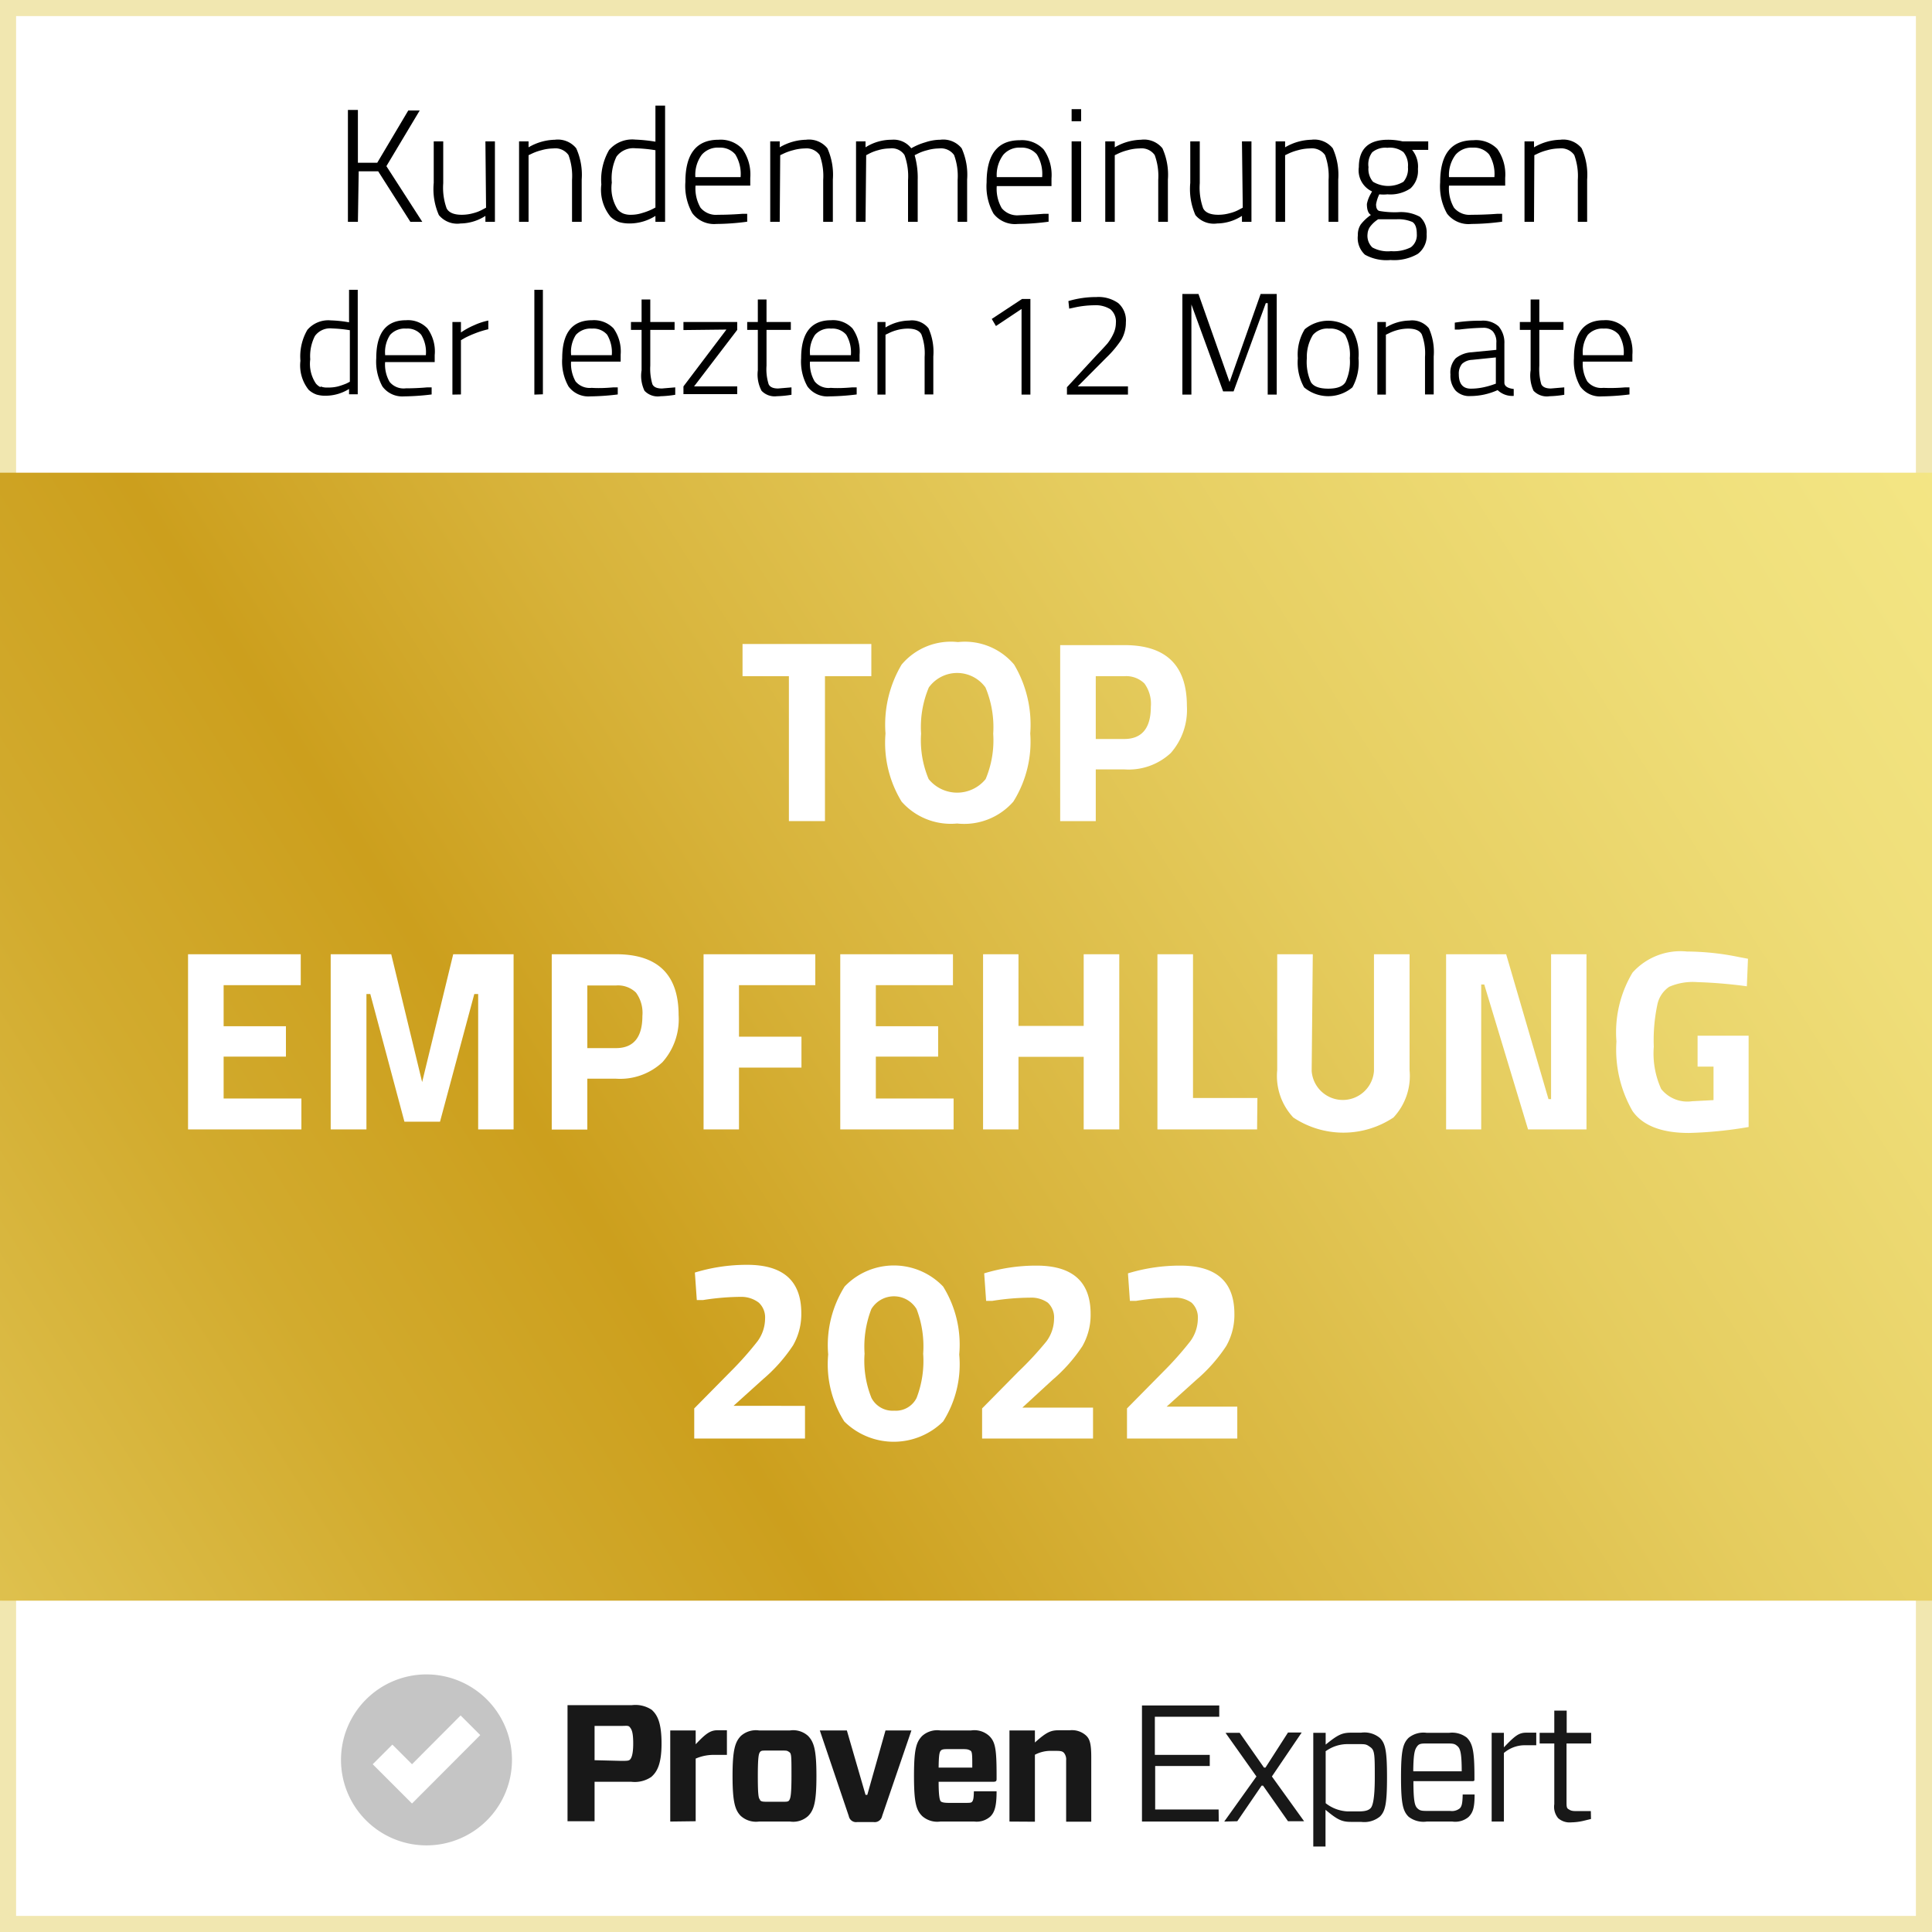<svg xmlns="http://www.w3.org/2000/svg" xmlns:xlink="http://www.w3.org/1999/xlink" viewBox="0 0 120 120"><defs><style>.cls-1{fill:#fff;}.cls-2{fill:#f1e7b0;}.cls-3{fill:url(#Unbenannter_Verlauf_8);}.cls-4{fill:#c5c5c5;}.cls-5{fill:#181818;}</style><linearGradient id="Unbenannter_Verlauf_8" x1="-39.41" y1="127.18" x2="141.62" y2="12.84" gradientUnits="userSpaceOnUse"><stop offset="0" stop-color="#f7ed8f"/><stop offset="0.18" stop-color="#e3c95a"/><stop offset="0.34" stop-color="#d2ab2e"/><stop offset="0.43" stop-color="#cc9f1d"/><stop offset="0.52" stop-color="#d7b239"/><stop offset="0.66" stop-color="#e5cc5e"/><stop offset="0.79" stop-color="#efde79"/><stop offset="0.91" stop-color="#f5e989"/><stop offset="1" stop-color="#f7ed8f"/></linearGradient></defs><g id="Hintergrund"><rect class="cls-1" width="120" height="120"/></g><g id="Top_Empfehlung" data-name="Top Empfehlung"><g id="Background_farbig" data-name="Background farbig"><path class="cls-2" d="M119,1V119H1V1H119m1-1H0V120H120V0Z"/><rect class="cls-3" y="29.36" width="120" height="70.06"/></g><path class="cls-4" d="M31.8,109.28A5.31,5.31,0,1,1,26.49,104,5.32,5.32,0,0,1,31.8,109.28Z"/><polygon class="cls-1" points="28.61 106.55 25.59 109.58 24.37 108.36 23.15 109.58 25.59 112.02 29.83 107.77 28.61 106.55"/><path class="cls-5" d="M40.45,110.37a1.82,1.82,0,0,1-1.23.3H36.93v2.45H35.25v-7.21h4a1.83,1.83,0,0,1,1.23.29c.33.3.61.76.61,2.1S40.77,110.09,40.45,110.37Zm-1.89-1c.38,0,.49,0,.57-.08s.2-.29.2-1-.1-.87-.2-1-.19-.09-.57-.09H36.93v2.13Zm3.07,3.77v-5.66h1.58v.86c.58-.61.88-.87,1.34-.87h.6V109h-.73a2.8,2.8,0,0,0-1.21.23v3.89Zm4.39-.34c-.37-.37-.52-.89-.52-2.49s.15-2.11.52-2.49a1.4,1.4,0,0,1,1.12-.34h1.93a1.38,1.38,0,0,1,1.12.34c.37.38.52.88.52,2.49s-.15,2.12-.52,2.49a1.38,1.38,0,0,1-1.12.34H47.14A1.41,1.41,0,0,1,46,112.78Zm1.18-1c.07.09.15.11.42.11h1c.26,0,.35,0,.41-.11s.13-.26.13-1.48,0-1.4-.13-1.49-.15-.1-.41-.1h-1c-.27,0-.35,0-.42.1s-.13.27-.13,1.49S47.12,111.69,47.2,111.77Zm7.59,1a.47.47,0,0,1-.54.37h-1a.46.46,0,0,1-.53-.37l-1.8-5.32h1.68l1.16,4h.11l1.13-4h1.61Zm3.51-2.13c0,.9.07,1.14.13,1.21s.24.1.51.1h1c.32,0,.4,0,.46-.1s.08-.22.09-.62H61.9c0,.85-.1,1.28-.38,1.56a1.28,1.28,0,0,1-1,.32H58.4a1.41,1.41,0,0,1-1.12-.34c-.37-.37-.51-.82-.51-2.49s.14-2.11.51-2.49a1.4,1.4,0,0,1,1.12-.34h1.92a1.37,1.37,0,0,1,1.12.34c.38.37.46.81.46,2.44v.19c0,.16,0,.22-.23.22Zm0-.88h2.09c0-.77,0-1-.12-1.06s-.16-.09-.47-.09h-.86c-.27,0-.43,0-.51.1S58.31,109,58.3,109.77Zm4.4,3.35v-5.66h1.58v.75c.73-.66,1-.76,1.48-.76h.69a1.3,1.3,0,0,1,1,.32c.24.22.33.52.33,1.36v4H66.22v-3.81a.65.65,0,0,0-.13-.46c-.09-.1-.19-.13-.47-.13h-.45a2.12,2.12,0,0,0-.89.24v4.16Zm13,0H70.93v-7.21h4.8v.7h-4V109h3.41v.69H71.75v2.7h3.94Zm.34,0,2-2.8-1.92-2.71H77l1.51,2.16h.09L80,107.61h.85L79,110.34l2,2.78H80l-1.55-2.21h-.09l-1.51,2.21Zm6.3-5.51v.73c.73-.59,1-.74,1.57-.74h.63a1.5,1.5,0,0,1,1.18.34c.32.33.43.76.43,2.42s-.11,2.11-.43,2.44a1.54,1.54,0,0,1-1.18.34H83.9c-.57,0-.85-.15-1.57-.75v2.28h-.76v-7.06Zm0,1.17V112a2.38,2.38,0,0,0,1.37.51h.68c.44,0,.62-.08.74-.2s.26-.53.26-1.9,0-1.69-.26-1.88-.3-.2-.74-.2h-.7A2.31,2.31,0,0,0,82.33,108.78Zm5.45,1.83c0,1.26.09,1.54.25,1.69s.27.16.66.16h1.37a.78.78,0,0,0,.6-.16c.12-.12.17-.3.18-.86h.74c0,.84-.11,1.13-.38,1.4a1.29,1.29,0,0,1-1,.28H88.62a1.5,1.5,0,0,1-1.13-.3c-.35-.35-.47-.8-.47-2.46s.12-2.09.47-2.44a1.46,1.46,0,0,1,1.13-.31H90a1.49,1.49,0,0,1,1.11.3c.35.36.47.8.47,2.4v.18c0,.08,0,.12-.12.12Zm0-.61h3c0-1.13-.09-1.41-.26-1.56s-.25-.17-.66-.17H88.69c-.39,0-.54,0-.67.18S87.79,108.85,87.78,110Zm4.86,3.12v-5.51h.76v.9c.67-.7.92-.91,1.38-.91h.63v.78h-.7a2,2,0,0,0-1.31.48v4.26Zm6.17-.16-.49.12a3.55,3.55,0,0,1-.74.09,1.07,1.07,0,0,1-.81-.26,1.1,1.1,0,0,1-.24-.87v-3.77h-.91v-.66h.91v-1.38h.77v1.38h1.52v.66H97.3v3.6c0,.29,0,.41.12.48s.17.12.48.12h.91Z"/><path d="M22.23,13.78h-.62V6.83h.62v3.28l1.2,0,1.93-3.25h.71L24,10.32l2.23,3.46h-.74l-2-3.14-1.21,0Z"/><path d="M30.15,8.78h.59v5h-.59v-.37a2.9,2.9,0,0,1-1.54.47,1.48,1.48,0,0,1-1.35-.52,4,4,0,0,1-.32-2V8.78h.59v2.6a3.79,3.79,0,0,0,.21,1.56c.14.27.46.4.94.4a2.66,2.66,0,0,0,.72-.1A2.41,2.41,0,0,0,30,13l.19-.1Z"/><path d="M32.83,13.78h-.59v-5h.59v.37a3.36,3.36,0,0,1,1.63-.47,1.47,1.47,0,0,1,1.33.53,4,4,0,0,1,.34,1.94v2.63h-.6v-2.6a3.78,3.78,0,0,0-.22-1.55,1,1,0,0,0-.94-.41,2.82,2.82,0,0,0-.74.11,3.2,3.2,0,0,0-.59.21l-.21.1Z"/><path d="M41.31,6.56v7.22h-.6v-.37a3,3,0,0,1-1.6.47,2.38,2.38,0,0,1-.64-.08,1.5,1.5,0,0,1-.55-.34,2.64,2.64,0,0,1-.57-2,3.7,3.7,0,0,1,.48-2.14,1.89,1.89,0,0,1,1.62-.65,9.87,9.87,0,0,1,1.26.13V6.56Zm-2.58,6.71a1.28,1.28,0,0,0,.48.07,2.28,2.28,0,0,0,.68-.11A3.82,3.82,0,0,0,40.5,13l.21-.11V9.33a9.1,9.1,0,0,0-1.24-.12,1.3,1.3,0,0,0-1.18.52A3.11,3.11,0,0,0,38,11.34,2.46,2.46,0,0,0,38.36,13,.93.93,0,0,0,38.73,13.27Z"/><path d="M46.11,13.28l.3,0,0,.49a14.75,14.75,0,0,1-1.91.14A1.69,1.69,0,0,1,43,13.24a3.44,3.44,0,0,1-.43-1.94c0-1.74.68-2.62,2.06-2.62a1.85,1.85,0,0,1,1.48.57,2.75,2.75,0,0,1,.49,1.8l0,.48h-3.4a2.39,2.39,0,0,0,.31,1.37,1.25,1.25,0,0,0,1.08.44Q45.35,13.34,46.11,13.28ZM43.19,11H46a2.32,2.32,0,0,0-.33-1.41,1.23,1.23,0,0,0-1-.42,1.32,1.32,0,0,0-1.08.44A2.1,2.1,0,0,0,43.19,11Z"/><path d="M48.43,13.78h-.59v-5h.59v.37a3.36,3.36,0,0,1,1.63-.47,1.47,1.47,0,0,1,1.33.53,4,4,0,0,1,.34,1.94v2.63h-.6v-2.6a3.78,3.78,0,0,0-.22-1.55A1,1,0,0,0,50,9.22a2.82,2.82,0,0,0-.74.11,3.2,3.2,0,0,0-.59.21l-.21.1Z"/><path d="M53.76,13.78h-.59v-5h.59v.37a3,3,0,0,1,1.62-.47,1.38,1.38,0,0,1,1.22.53,3.92,3.92,0,0,1,.87-.37,3,3,0,0,1,.93-.16,1.47,1.47,0,0,1,1.33.53,4,4,0,0,1,.34,1.94v2.63h-.59v-2.6a3.78,3.78,0,0,0-.22-1.55,1,1,0,0,0-.93-.41,2.76,2.76,0,0,0-.74.11,2.81,2.81,0,0,0-.58.21l-.2.1A5.08,5.08,0,0,1,57,11.18v2.6h-.6V11.2a3.83,3.83,0,0,0-.22-1.57.94.94,0,0,0-.92-.41,2.57,2.57,0,0,0-.72.11,2.65,2.65,0,0,0-.55.21l-.19.1Z"/><path d="M64.83,13.28l.3,0,0,.49a14.75,14.75,0,0,1-1.91.14,1.69,1.69,0,0,1-1.51-.64,3.44,3.44,0,0,1-.43-1.94c0-1.74.68-2.62,2.06-2.62a1.85,1.85,0,0,1,1.48.57,2.75,2.75,0,0,1,.49,1.8l0,.48h-3.4a2.39,2.39,0,0,0,.31,1.37,1.25,1.25,0,0,0,1.08.44Q64.07,13.34,64.83,13.28ZM61.91,11h2.82a2.32,2.32,0,0,0-.33-1.41,1.23,1.23,0,0,0-1-.42,1.32,1.32,0,0,0-1.08.44A2.1,2.1,0,0,0,61.91,11Z"/><path d="M66.56,7.53V6.78h.59v.75Zm0,6.25v-5h.59v5Z"/><path d="M69.24,13.78h-.59v-5h.59v.37a3.36,3.36,0,0,1,1.63-.47,1.47,1.47,0,0,1,1.33.53,4,4,0,0,1,.34,1.94v2.63h-.6v-2.6a3.78,3.78,0,0,0-.22-1.55,1,1,0,0,0-.94-.41,2.82,2.82,0,0,0-.74.11,3.2,3.2,0,0,0-.59.21l-.21.1Z"/><path d="M77.14,8.78h.59v5h-.59v-.37a2.9,2.9,0,0,1-1.54.47,1.48,1.48,0,0,1-1.35-.52,4,4,0,0,1-.32-2V8.78h.59v2.6a3.79,3.79,0,0,0,.21,1.56c.14.27.46.4.94.4a2.66,2.66,0,0,0,.72-.1A2.41,2.41,0,0,0,77,13l.19-.1Z"/><path d="M79.82,13.78h-.59v-5h.59v.37a3.36,3.36,0,0,1,1.63-.47,1.47,1.47,0,0,1,1.33.53,4,4,0,0,1,.34,1.94v2.63h-.6v-2.6a3.78,3.78,0,0,0-.22-1.55,1,1,0,0,0-.94-.41,2.82,2.82,0,0,0-.74.11,3.2,3.2,0,0,0-.59.21l-.21.1Z"/><path d="M88.61,14.54a1.4,1.4,0,0,1-.55,1.23,2.94,2.94,0,0,1-1.69.38,2.76,2.76,0,0,1-1.59-.33,1.41,1.41,0,0,1-.44-1.21,1.13,1.13,0,0,1,.18-.67,2.83,2.83,0,0,1,.63-.59c-.17-.1-.25-.33-.25-.68a2,2,0,0,1,.24-.63l.08-.15a1.44,1.44,0,0,1-.82-1.51c0-1.13.6-1.7,1.81-1.7a4,4,0,0,1,.9.1l.15,0,1.45,0v.53l-1,0a1.64,1.64,0,0,1,.36,1.19,1.48,1.48,0,0,1-.46,1.2,2.23,2.23,0,0,1-1.43.37,2.51,2.51,0,0,1-.51,0,2.26,2.26,0,0,0-.2.62c0,.22.06.36.19.41a5.44,5.44,0,0,0,1.17.08,2.47,2.47,0,0,1,1.37.29A1.31,1.31,0,0,1,88.61,14.54Zm-3.67,0a1,1,0,0,0,.3.83,2,2,0,0,0,1.16.23,2.37,2.37,0,0,0,1.23-.24.94.94,0,0,0,.37-.82c0-.39-.09-.63-.27-.75a2.19,2.19,0,0,0-1-.17l-1.13,0a1.92,1.92,0,0,0-.5.46A.87.87,0,0,0,84.94,14.57ZM85,10.38a1.21,1.21,0,0,0,.28.91,1.85,1.85,0,0,0,1.89,0,1.24,1.24,0,0,0,.28-.91,1.29,1.29,0,0,0-.28-.93,1.37,1.37,0,0,0-1-.27,1.27,1.27,0,0,0-.94.28A1.24,1.24,0,0,0,85,10.38Z"/><path d="M93,13.28l.3,0,0,.49a14.75,14.75,0,0,1-1.91.14,1.69,1.69,0,0,1-1.51-.64,3.44,3.44,0,0,1-.43-1.94c0-1.74.68-2.62,2.06-2.62A1.85,1.85,0,0,1,93,9.25a2.75,2.75,0,0,1,.49,1.8l0,.48H90a2.39,2.39,0,0,0,.31,1.37,1.25,1.25,0,0,0,1.08.44Q92.2,13.34,93,13.28ZM90,11h2.82a2.32,2.32,0,0,0-.33-1.41,1.23,1.23,0,0,0-1-.42,1.32,1.32,0,0,0-1.08.44A2.1,2.1,0,0,0,90,11Z"/><path d="M95.28,13.78h-.59v-5h.59v.37a3.36,3.36,0,0,1,1.63-.47,1.47,1.47,0,0,1,1.33.53,4,4,0,0,1,.34,1.94v2.63H98v-2.6a3.78,3.78,0,0,0-.22-1.55,1,1,0,0,0-.94-.41,2.82,2.82,0,0,0-.74.11,3.2,3.2,0,0,0-.59.21l-.21.1Z"/><path d="M22.22,18v6.49h-.54v-.33a2.78,2.78,0,0,1-1.44.42,1.93,1.93,0,0,1-.57-.07,1.41,1.41,0,0,1-.5-.3,2.42,2.42,0,0,1-.51-1.8,3.28,3.28,0,0,1,.43-1.92,1.71,1.71,0,0,1,1.46-.59,7.61,7.61,0,0,1,1.13.12V18Zm-2.31,6a1,1,0,0,0,.43.07A2.49,2.49,0,0,0,21,24a4.53,4.53,0,0,0,.54-.19l.19-.1V20.51a8.46,8.46,0,0,0-1.11-.11,1.16,1.16,0,0,0-1.06.47,2.74,2.74,0,0,0-.29,1.45,2.18,2.18,0,0,0,.35,1.5A.89.89,0,0,0,19.91,24.05Z"/><path d="M26.54,24.06l.27,0,0,.44a15.08,15.08,0,0,1-1.72.12A1.53,1.53,0,0,1,23.75,24a3.22,3.22,0,0,1-.38-1.75c0-1.57.61-2.36,1.85-2.36a1.66,1.66,0,0,1,1.33.51A2.43,2.43,0,0,1,27,22.06v.43H23.92a2.15,2.15,0,0,0,.28,1.23,1.12,1.12,0,0,0,1,.4C25.63,24.12,26.09,24.1,26.54,24.06Zm-2.62-2h2.53a2.07,2.07,0,0,0-.29-1.27,1.11,1.11,0,0,0-.93-.38,1.22,1.22,0,0,0-1,.39A1.94,1.94,0,0,0,23.92,22Z"/><path d="M28.1,24.51V20h.53v.65a4.71,4.71,0,0,1,.82-.45,4.1,4.1,0,0,1,.88-.29v.54a5.72,5.72,0,0,0-.81.25,6.48,6.48,0,0,0-.65.29l-.24.14v3.37Z"/><path d="M33.19,24.51V18h.53v6.49Z"/><path d="M38.1,24.06l.27,0,0,.44a15.08,15.08,0,0,1-1.72.12A1.53,1.53,0,0,1,35.31,24a3.13,3.13,0,0,1-.39-1.75c0-1.57.62-2.36,1.86-2.36a1.68,1.68,0,0,1,1.33.51,2.48,2.48,0,0,1,.44,1.63l0,.43H35.47a2.24,2.24,0,0,0,.28,1.23,1.14,1.14,0,0,0,1,.4C37.19,24.12,37.64,24.1,38.1,24.06Zm-2.63-2H38a2.14,2.14,0,0,0-.29-1.27,1.13,1.13,0,0,0-.94-.38,1.23,1.23,0,0,0-1,.39A1.94,1.94,0,0,0,35.47,22Z"/><path d="M41.9,20.49H40.39v2.22a3.35,3.35,0,0,0,.13,1.15c.08.18.28.27.59.27l.83-.07,0,.46a6.63,6.63,0,0,1-.91.09,1.13,1.13,0,0,1-1-.34A2.16,2.16,0,0,1,39.85,23V20.49h-.66V20h.66V18.6h.54V20H41.9Z"/><path d="M42.45,20.5V20h3.34v.49L43.11,24h2.68v.48H42.45V24l2.67-3.53Z"/><path d="M49.12,20.49H47.61v2.22a3.11,3.11,0,0,0,.13,1.15c.08.18.28.27.59.27l.83-.07,0,.46a6.63,6.63,0,0,1-.91.09,1.12,1.12,0,0,1-.95-.34A2.16,2.16,0,0,1,47.07,23V20.49h-.66V20h.66V18.6h.54V20h1.51Z"/><path d="M52.94,24.06l.27,0,0,.44a15.08,15.08,0,0,1-1.72.12A1.53,1.53,0,0,1,50.15,24a3.13,3.13,0,0,1-.39-1.75c0-1.57.62-2.36,1.86-2.36a1.66,1.66,0,0,1,1.33.51,2.48,2.48,0,0,1,.44,1.63l0,.43H50.31a2.15,2.15,0,0,0,.29,1.23,1.11,1.11,0,0,0,1,.4C52,24.12,52.48,24.1,52.94,24.06Zm-2.63-2h2.54a2.14,2.14,0,0,0-.29-1.27,1.13,1.13,0,0,0-.94-.38,1.19,1.19,0,0,0-1,.39A1.88,1.88,0,0,0,50.31,22Z"/><path d="M55,24.51H54.5V20H55v.34a2.91,2.91,0,0,1,1.47-.43,1.31,1.31,0,0,1,1.2.48,3.57,3.57,0,0,1,.3,1.75v2.36h-.54V22.17a3.36,3.36,0,0,0-.2-1.4c-.13-.24-.41-.36-.85-.36a2.61,2.61,0,0,0-.66.09,2.71,2.71,0,0,0-.53.2l-.19.09Z"/><path d="M64,18.57v5.94h-.55V19.19l-1.59,1.06-.26-.44,1.88-1.24Z"/><path d="M70.06,24.51H66.27v-.46l1.85-2c.3-.31.52-.55.66-.71a2.88,2.88,0,0,0,.36-.58,1.6,1.6,0,0,0,.17-.7,1,1,0,0,0-.34-.85,1.71,1.71,0,0,0-1-.25,6.06,6.06,0,0,0-1.32.16l-.24.05-.05-.47a6.05,6.05,0,0,1,1.74-.25,2.12,2.12,0,0,1,1.36.38,1.43,1.43,0,0,1,.47,1.19,2.12,2.12,0,0,1-.28,1.08,6.51,6.51,0,0,1-.94,1.12L66.94,24h3.12Z"/><path d="M73.44,24.51V18.26h1l1.93,5.47,1.93-5.47h1v6.25h-.56V18.83h-.12l-2,5.48h-.65l-2-5.48H74v5.68Z"/><path d="M80.61,22.25a3,3,0,0,1,.43-1.8,2.28,2.28,0,0,1,2.92,0,3,3,0,0,1,.42,1.8A3.17,3.17,0,0,1,84,24.06a2.33,2.33,0,0,1-3,0A3.16,3.16,0,0,1,80.61,22.25Zm.56,0a3.06,3.06,0,0,0,.25,1.48c.16.27.52.41,1.08.41s.92-.14,1.08-.42a3,3,0,0,0,.26-1.47,2.62,2.62,0,0,0-.29-1.45,1.22,1.22,0,0,0-1-.39,1.19,1.19,0,0,0-1,.39A2.6,2.6,0,0,0,81.17,22.24Z"/><path d="M86.08,24.51h-.53V20h.53v.34a2.91,2.91,0,0,1,1.46-.43,1.34,1.34,0,0,1,1.21.48,3.57,3.57,0,0,1,.3,1.75v2.36h-.54V22.17a3.36,3.36,0,0,0-.2-1.4c-.13-.24-.41-.36-.85-.36a2.61,2.61,0,0,0-.66.09,2.71,2.71,0,0,0-.53.2l-.19.09Z"/><path d="M93.44,21.35v2.42c0,.22.22.35.58.39l0,.43a1.32,1.32,0,0,1-1-.36,4.13,4.13,0,0,1-1.69.37,1.19,1.19,0,0,1-.92-.34,1.42,1.42,0,0,1-.32-1,1.31,1.31,0,0,1,.32-1,1.74,1.74,0,0,1,1-.38l1.53-.15v-.43a1,1,0,0,0-.22-.72.8.8,0,0,0-.59-.22,14,14,0,0,0-1.5.11l-.27,0,0-.43A10,10,0,0,1,92,19.92a1.46,1.46,0,0,1,1.08.35A1.55,1.55,0,0,1,93.44,21.35Zm-2.83,1.89q0,.9.75.9a3.7,3.7,0,0,0,.71-.07,4.68,4.68,0,0,0,.61-.16l.23-.08V22.2l-1.47.15a1,1,0,0,0-.63.25A.94.94,0,0,0,90.61,23.24Z"/><path d="M97.11,20.49h-1.5v2.22a3.43,3.43,0,0,0,.12,1.15q.13.27.6.27l.83-.07,0,.46a6.49,6.49,0,0,1-.91.09,1.14,1.14,0,0,1-1-.34A2.26,2.26,0,0,1,95.07,23V20.49H94.4V20h.67V18.6h.54V20h1.5Z"/><path d="M100.94,24.06l.27,0v.44a14.93,14.93,0,0,1-1.72.12A1.51,1.51,0,0,1,98.15,24a3.13,3.13,0,0,1-.39-1.75c0-1.57.62-2.36,1.85-2.36a1.68,1.68,0,0,1,1.34.51,2.48,2.48,0,0,1,.44,1.63l0,.43H98.31a2.15,2.15,0,0,0,.28,1.23,1.12,1.12,0,0,0,1,.4Q100.25,24.12,100.94,24.06Zm-2.63-2h2.54a2.06,2.06,0,0,0-.3-1.27,1.1,1.1,0,0,0-.93-.38,1.22,1.22,0,0,0-1,.39A1.94,1.94,0,0,0,98.31,22Z"/><path class="cls-1" d="M46.12,42v-2h8v2H51.24V51H49V42Z"/><path class="cls-1" d="M62.94,49.79a4.06,4.06,0,0,1-3.49,1.36A4.08,4.08,0,0,1,56,49.79a7,7,0,0,1-1-4.23,7.31,7.31,0,0,1,1-4.28,4,4,0,0,1,3.5-1.4,4,4,0,0,1,3.49,1.4,7.3,7.3,0,0,1,1,4.28A7,7,0,0,1,62.94,49.79Zm-5.26-1.4a2.28,2.28,0,0,0,3.54,0,6.2,6.2,0,0,0,.47-2.82,6.37,6.37,0,0,0-.48-2.87,2.17,2.17,0,0,0-3.52,0,6.37,6.37,0,0,0-.48,2.87A6.2,6.2,0,0,0,57.68,48.39Z"/><path class="cls-1" d="M69.85,47.79H68.06V51H65.85V40.07h4q3.87,0,3.87,3.78a4.06,4.06,0,0,1-1,2.92A3.84,3.84,0,0,1,69.85,47.79ZM68.06,45.9h1.77c1.1,0,1.65-.68,1.65-2a2.13,2.13,0,0,0-.4-1.45A1.62,1.62,0,0,0,69.83,42H68.06Z"/><path class="cls-1" d="M11.68,70.15V59.27h7v1.92H13.89v2.55h3.87v1.89H13.89v2.6h4.83v1.92Z"/><path class="cls-1" d="M20.54,70.15V59.27H24.3l1.92,7.94,1.93-7.94H31.9V70.15H29.7V61.74h-.24l-2.13,7.93H25.12L23,61.74h-.24v8.41Z"/><path class="cls-1" d="M38.27,67H36.48v3.16H34.27V59.27h4c2.58,0,3.88,1.26,3.88,3.78a4,4,0,0,1-1,2.92A3.84,3.84,0,0,1,38.27,67ZM36.48,65.1h1.78c1.1,0,1.64-.68,1.64-2a2.13,2.13,0,0,0-.4-1.45,1.6,1.6,0,0,0-1.24-.44H36.48Z"/><path class="cls-1" d="M43.7,70.15V59.27h6.94v1.92H45.9v3.2h3.88v1.92H45.9v3.84Z"/><path class="cls-1" d="M52.19,70.15V59.27h7v1.92H54.4v2.55h3.87v1.89H54.4v2.6h4.83v1.92Z"/><path class="cls-1" d="M67.31,70.15V65.64H63.26v4.51h-2.2V59.27h2.2v4.45h4.05V59.27h2.21V70.15Z"/><path class="cls-1" d="M78.08,70.15H71.89V59.27H74.1V68.2h4Z"/><path class="cls-1" d="M81.47,66.52a1.94,1.94,0,0,0,3.87,0V59.27h2.21v7.2a3.77,3.77,0,0,1-1,2.94,5.61,5.61,0,0,1-6.22,0,3.77,3.77,0,0,1-1-2.94v-7.2h2.21Z"/><path class="cls-1" d="M89.82,70.15V59.27h3.73l2.63,9h.16v-9h2.2V70.15H94.91l-2.72-9H92v9Z"/><path class="cls-1" d="M105.44,66.25V64.33h3.17V70a25.35,25.35,0,0,1-3.71.37c-1.7,0-2.87-.46-3.5-1.36a7.64,7.64,0,0,1-1-4.32,7.22,7.22,0,0,1,1-4.28,4,4,0,0,1,3.38-1.31,16.4,16.4,0,0,1,3.21.34l.58.11-.07,1.71A29.93,29.93,0,0,0,105.4,61a3.68,3.68,0,0,0-1.72.29,1.76,1.76,0,0,0-.73,1.07,10.63,10.63,0,0,0-.23,2.65,5.33,5.33,0,0,0,.46,2.63,2.08,2.08,0,0,0,1.92.76l1.33-.07V66.25Z"/><path class="cls-1" d="M50,89.35H43.12V87.48l2.26-2.29a20.43,20.43,0,0,0,1.67-1.88,2.4,2.4,0,0,0,.47-1.4,1.25,1.25,0,0,0-.39-1A1.79,1.79,0,0,0,46,80.55a15.41,15.41,0,0,0-2.34.2l-.38,0-.12-1.71a11.07,11.07,0,0,1,3.25-.48q3.36,0,3.36,3a3.91,3.91,0,0,1-.51,2,9.92,9.92,0,0,1-1.86,2.1l-1.84,1.66H50Z"/><path class="cls-1" d="M52.46,79.91a4.23,4.23,0,0,1,6.12,0,6.85,6.85,0,0,1,1,4.22,6.64,6.64,0,0,1-1,4.16,4.37,4.37,0,0,1-6.14,0,6.64,6.64,0,0,1-1-4.16A6.85,6.85,0,0,1,52.46,79.91Zm4.88,4.17a6.47,6.47,0,0,0-.41-2.77,1.64,1.64,0,0,0-2.81,0,6.5,6.5,0,0,0-.42,2.77,6.16,6.16,0,0,0,.43,2.75,1.48,1.48,0,0,0,1.41.79,1.44,1.44,0,0,0,1.39-.79A6.39,6.39,0,0,0,57.34,84.08Z"/><path class="cls-1" d="M67.89,89.35H61V87.48l2.26-2.29A20.43,20.43,0,0,0,65,83.31a2.4,2.4,0,0,0,.47-1.4,1.25,1.25,0,0,0-.39-1,1.79,1.79,0,0,0-1.11-.31,15.41,15.41,0,0,0-2.34.2l-.38,0-.12-1.71a11.07,11.07,0,0,1,3.25-.48q3.36,0,3.36,3a3.91,3.91,0,0,1-.51,2,9.92,9.92,0,0,1-1.86,2.1L63.5,87.43h4.39Z"/><path class="cls-1" d="M76.85,89.35H70V87.48l2.26-2.29a20.43,20.43,0,0,0,1.67-1.88,2.4,2.4,0,0,0,.47-1.4,1.25,1.25,0,0,0-.39-1,1.79,1.79,0,0,0-1.11-.31,15.41,15.41,0,0,0-2.34.2l-.38,0-.12-1.71a11.07,11.07,0,0,1,3.25-.48q3.36,0,3.36,3a3.91,3.91,0,0,1-.51,2,9.92,9.92,0,0,1-1.86,2.1l-1.84,1.66h4.39Z"/></g></svg>